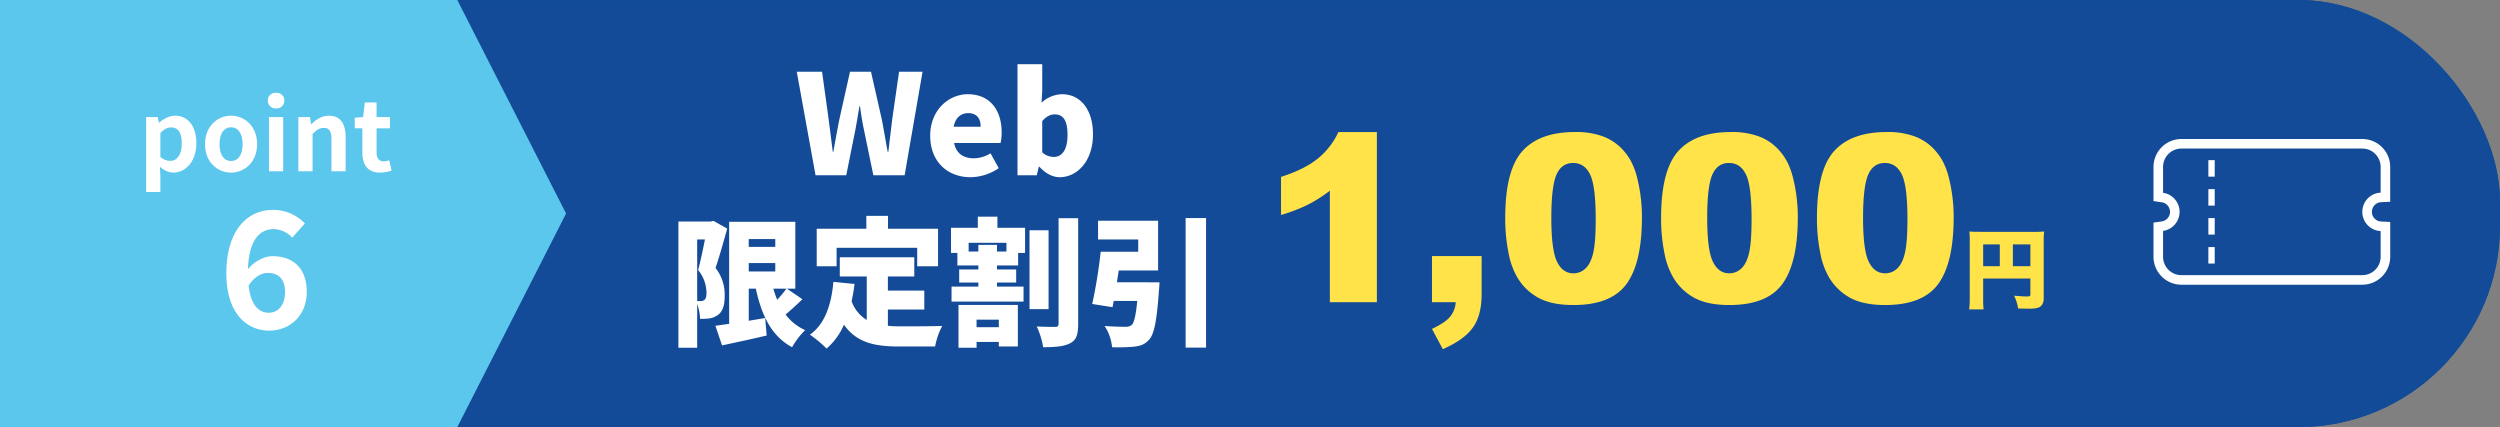 <svg xmlns="http://www.w3.org/2000/svg" xmlns:xlink="http://www.w3.org/1999/xlink" width="1241" height="212" viewBox="0 0 1241 212">
  <rect x="0" y="0" width="1241" height="212" fill="#808080" stroke="none"/>
  <defs>
    <clipPath id="clip-path">
      <rect id="長方形_8418" data-name="長方形 8418" width="117.5" height="72.33" fill="#fff"/>
    </clipPath>
  </defs>
  <g id="グループ_19273" data-name="グループ 19273" transform="translate(21618 15231)">
    <g id="長方形_8426" data-name="長方形 8426" transform="translate(-21618 -15231)" fill="#134b98" stroke="#124b98" stroke-linecap="round" stroke-width="3">
      <rect width="1241" height="212" rx="100" stroke="none"/>
      <rect x="1.5" y="1.5" width="1238" height="209" rx="98.5" fill="none"/>
    </g>
    <path id="メインビジュアル_キャッチコピーキャッチコピー_キャッチコピー" data-name="メインビジュアル_キャッチコピーキャッチコピー キャッチコピー" d="M-138.52-84.451V0h-23.336V-55.338a70.941,70.941,0,0,1-10.96,6.967,85.611,85.611,0,0,1-13.282,5.1V-62.191q11.781-3.795,18.295-9.119a37.2,37.2,0,0,0,10.2-13.141Zm27.357,61.568h24.639V-3.908q0,10.479-4.361,16.539t-14.9,10.705l-5.381-10.082q6.57-3.059,9.034-6.089A12.409,12.409,0,0,0-99.381,0h-11.781ZM-74.8-41.857q0-23.676,8.524-33.135t25.97-9.459a38.854,38.854,0,0,1,13.764,2.067A25.464,25.464,0,0,1-17.762-77a28.672,28.672,0,0,1,5.353,6.967,36.3,36.3,0,0,1,3.144,8.524A79.58,79.58,0,0,1-6.943-42.141q0,22.6-7.646,33.078T-40.928,1.416q-10.479,0-16.936-3.342a27.421,27.421,0,0,1-10.592-9.8,36.911,36.911,0,0,1-4.673-12.546A85.745,85.745,0,0,1-74.8-41.857Zm22.883.057q0,15.859,2.8,21.665t8.128,5.806A8.518,8.518,0,0,0-34.9-16.794q2.577-2.464,3.795-7.788t1.218-16.6q0-16.539-2.8-22.231T-41.1-69.1q-5.721,0-8.27,5.806T-51.916-41.8Zm54.488-.057q0-23.676,8.524-33.135t25.97-9.459A38.854,38.854,0,0,1,50.83-82.384,25.464,25.464,0,0,1,59.609-77a28.672,28.672,0,0,1,5.353,6.967,36.3,36.3,0,0,1,3.144,8.524,79.58,79.58,0,0,1,2.322,19.371q0,22.6-7.646,33.078T36.443,1.416q-10.479,0-16.936-3.342a27.421,27.421,0,0,1-10.592-9.8A36.911,36.911,0,0,1,4.243-24.271,85.744,85.744,0,0,1,2.572-41.857Zm22.883.057q0,15.859,2.8,21.665t8.128,5.806a8.518,8.518,0,0,0,6.089-2.464q2.577-2.464,3.795-7.788t1.218-16.6q0-16.539-2.8-22.231T36.273-69.1Q30.553-69.1,28-63.3T25.455-41.8Zm54.488-.057q0-23.676,8.524-33.135t25.97-9.459A38.854,38.854,0,0,1,128.2-82.384,25.464,25.464,0,0,1,136.98-77a28.672,28.672,0,0,1,5.353,6.967,36.3,36.3,0,0,1,3.144,8.524A79.58,79.58,0,0,1,147.8-42.141q0,22.6-7.646,33.078T113.814,1.416q-10.479,0-16.936-3.342a27.421,27.421,0,0,1-10.592-9.8,36.911,36.911,0,0,1-4.673-12.546A85.745,85.745,0,0,1,79.943-41.857Zm22.883.057q0,15.859,2.8,21.665t8.128,5.806a8.518,8.518,0,0,0,6.089-2.464q2.577-2.464,3.795-7.788t1.218-16.6q0-16.539-2.8-22.231T113.645-69.1q-5.721,0-8.27,5.806T102.826-41.8Zm59.62,30.062h23.435v7.955c0,.774-.344.946-2.021.946-1.29,0-3.225-.129-6.063-.387a21.326,21.326,0,0,1,1.978,6.364c2.021.043,3.784.086,4.945.086a18.167,18.167,0,0,0,4.816-.43C191.472,2.236,192.5.6,192.5-1.892V-29.67a40.56,40.56,0,0,1,.215-5.418,50.408,50.408,0,0,1-5.418.172H161.243c-2.795,0-4.042-.043-5.633-.172a41.55,41.55,0,0,1,.172,4.429v28.6a42.324,42.324,0,0,1-.3,5.633h7.181a38.586,38.586,0,0,1-.215-5.418Zm8.256-6.106h-8.256V-28.681H170.7Zm6.493,0V-28.681h8.686v10.836Z" transform="translate(-20796 -15081)" fill="#ffe348"/>
    <path id="パス_54129" data-name="パス 54129" d="M-65.171,0h15.249l4.485-22.356c.759-3.933,1.38-8.073,2.07-11.937h.276c.483,3.864,1.173,8,2,11.937L-36.466,0h15.525l8.9-51.4H-23.7l-3.381,23.46c-.621,5.313-1.311,10.764-1.932,16.284h-.345c-1.035-5.52-1.932-11.04-2.967-16.284L-37.639-51.4H-48.059L-53.3-27.945c-1.035,5.313-2.07,10.764-3.036,16.284h-.276c-.69-5.52-1.38-10.9-2.07-16.284L-61.928-51.4H-74.485ZM11.764.966A25.335,25.335,0,0,0,25.771-3.519L21.7-10.9a15.976,15.976,0,0,1-8.28,2.484c-4.968,0-8.694-2.208-9.8-7.59H26.668a23.01,23.01,0,0,0,.552-5.313c0-10.695-5.52-18.906-16.836-18.906-9.453,0-18.63,7.866-18.63,20.562C-8.246-6.624.448.966,11.764.966ZM3.415-24.081c.828-4.623,3.795-6.762,7.176-6.762,4.485,0,6.21,2.9,6.21,6.762ZM56.063.966c8.418,0,16.491-7.728,16.491-21.321,0-12.006-6-19.872-15.387-19.872a15.46,15.46,0,0,0-10.143,4.209l.345-5.865V-55.131H35.086V0h9.591l.966-4.209h.345C49.024-.828,52.612.966,56.063.966Zm-2.9-10.074a8.309,8.309,0,0,1-5.8-2.277V-26.91c2.07-2.277,3.933-3.312,6.21-3.312,4.347,0,6.348,3.243,6.348,10.143C59.926-12.213,56.891-9.108,53.164-9.108ZM-123.924,31.873h3.864c-.966,4.9-2.277,11.04-3.381,15.18a18.029,18.029,0,0,1,4.14,11.316c0,1.863-.345,2.967-1.035,3.519a2.967,2.967,0,0,1-1.863.552h-1.725Zm8.073-9.246-1.38.345h-16.008V85.624h9.315V63.889a24.947,24.947,0,0,1,1.449,7.383,30.615,30.615,0,0,0,4.554-.207,9.479,9.479,0,0,0,4.209-1.656c2.415-1.725,3.45-4.623,3.45-9.66a21.3,21.3,0,0,0-4.554-13.731c1.863-5.382,4.071-13.317,5.8-19.527ZM-79.626,56.3a59.886,59.886,0,0,1-4.554,5.52,43.264,43.264,0,0,1-1.932-5.52Zm-18.7-12.7h13.179v4.14H-98.325Zm13.179-11.937V35.53H-98.325V31.666Zm5.8,24.633h4.14V23.11h-32.844V73.756c-2.553.345-4.83.69-6.831.966l3.312,9.729c6.486-1.38,14.559-3.105,22.149-4.9l-.759-8.694c-2.691.483-5.451.9-8.142,1.38V56.3h3.519c2.9,13.386,7.8,23.6,18.009,29.049a37.4,37.4,0,0,1,6.486-8.487,24.522,24.522,0,0,1-9.729-7.728c2.622-2.208,5.589-4.9,8.349-7.59Zm24.633-20.286H-14.7V45.19h10.35V26.56h-24.84V20.143H-39.951V26.56H-64.584V45.19h9.867Zm25.461,30.636h18.078V57.265H-29.256V50.227h13.11V40.7H-53.13v9.522h13.386v21.6a17.707,17.707,0,0,1-7.521-9.315,78.912,78.912,0,0,0,1.449-8.556L-56.3,52.918c-1.035,11.523-4.278,20.976-11.661,26.22a59.319,59.319,0,0,1,8.28,6.9A32.986,32.986,0,0,0-51.06,74.17C-44.85,83.071-35.811,85-23.805,85H-5.8A34.366,34.366,0,0,1-2.277,74.791C-7.659,75-18.906,75-23.253,75a56.507,56.507,0,0,1-6-.276Zm55.062,5.037v3.726H14.766V71.686ZM5.8,85.624h8.97v-2.9h11.04V85h9.453V64.372H5.8ZM29.6,37.876H24.909V34.564H15.663v3.312h-4.83V33.529H29.6ZM25.116,20.557H15.387v5.52H2.07V38.566H5.244v6.21H15.663v2H6.141v6.486h9.522v2H2.346v7.452H38.088V55.264H24.909v-2h9.522V46.777H24.909v-2H35.4v-6.21h3.45V26.077H25.116Zm25.392,6.762H41.055V66.442h9.453Zm4.968-6V73.687c0,1.173-.483,1.587-1.656,1.587-1.38,0-5.382,0-9.177-.207a39.19,39.19,0,0,1,3.174,10.281c5.934,0,10.419-.345,13.455-2,3.036-1.587,3.933-4.278,3.933-9.591V21.316Zm28.98,31.809c.276-1.932.552-3.864.9-5.865H104.88v-24.7H75.072v9.315H95.013v6.072H76.383a245.967,245.967,0,0,1-4.209,25.944l10.074,1.587.621-3.1H94.53c-.69,7.245-1.587,10.971-2.829,12.006a4.888,4.888,0,0,1-3.174.828c-1.932,0-6.279-.069-10.212-.414a23.457,23.457,0,0,1,3.726,10.557,84.388,84.388,0,0,0,10.833-.276c3.243-.345,5.451-1.1,7.59-3.519,2.553-2.829,3.795-9.66,4.83-24.357.207-1.311.276-4.071.276-4.071Zm34.086-31.878V85.555h10.143V21.247Z" transform="translate(-21148 -15144)" fill="#fff"/>
    <path id="合体_6" data-name="合体 6" d="M223,7l54,106L223,219ZM-4,219V7H223V219Z" transform="translate(-21614 -15238)" fill="#5bc7ed"/>
    <path id="パス_54128" data-name="パス 54128" d="M-59.448,10.32h7.056V2.16l-.24-4.416A9.991,9.991,0,0,0-45.96.672c5.9,0,11.424-5.328,11.424-14.544,0-8.256-3.936-13.68-10.56-13.68-2.88,0-5.664,1.536-7.92,3.456h-.144l-.528-2.784h-5.76Zm11.9-15.456a7.323,7.323,0,0,1-4.848-2.016V-18.96c1.824-1.872,3.456-2.784,5.28-2.784,3.7,0,5.328,2.832,5.328,7.968C-41.784-7.92-44.28-5.136-47.544-5.136ZM-17.3.672c6.72,0,12.912-5.184,12.912-14.112S-10.584-27.552-17.3-27.552-30.216-22.368-30.216-13.44-24.024.672-17.3.672Zm0-5.76c-3.648,0-5.712-3.264-5.712-8.352,0-5.04,2.064-8.352,5.712-8.352s5.712,3.312,5.712,8.352C-11.592-8.352-13.656-5.088-17.3-5.088ZM1.512,0H8.568V-26.88H1.512ZM5.064-31.2a3.782,3.782,0,0,0,4.08-3.888,3.771,3.771,0,0,0-4.08-3.84,3.786,3.786,0,0,0-4.128,3.84A3.8,3.8,0,0,0,5.064-31.2ZM16.1,0H23.16V-18.48c1.968-1.968,3.36-3.024,5.568-3.024,2.64,0,3.792,1.44,3.792,5.616V0h7.056V-16.752c0-6.768-2.5-10.8-8.3-10.8-3.648,0-6.384,1.92-8.736,4.224h-.144l-.528-3.552H16.1ZM56.712.672A17.371,17.371,0,0,0,62.376-.336L61.224-5.472a7.854,7.854,0,0,1-2.64.576c-2.4,0-3.648-1.44-3.648-4.512v-11.9H61.56V-26.88H54.936v-7.248H49.08l-.816,7.248-4.176.336v5.232H47.88v11.9C47.88-3.408,50.328.672,56.712.672ZM1,50.48c5.12,0,8.48,2.96,8.48,9.44,0,6.88-3.6,10.32-8.08,10.32-4.88,0-8.88-3.68-10-13.44C-5.64,52.16-2.04,50.48,1,50.48Zm.64,28.64c10.16,0,18.64-7.36,18.64-19.2,0-12.08-7.12-17.76-17.04-17.76-3.84,0-8.88,2.4-12.16,6.48.48-14.88,6.08-19.92,12.88-19.92a13.092,13.092,0,0,1,9.12,4.24l6.24-7.04a21.6,21.6,0,0,0-16-6.72c-12,0-22.96,9.52-22.96,31.52C-19.64,70.48-9.56,79.12,1.64,79.12Z" transform="translate(-21486 -15146)" fill="#fff"/>
    <g id="グループ_18751" data-name="グループ 18751" transform="translate(-20549 -15162)">
      <g id="グループ_18750" data-name="グループ 18750" transform="translate(0 0)" clip-path="url(#clip-path)">
        <path id="パス_53749" data-name="パス 53749" d="M103.633,0H13.867A13.883,13.883,0,0,0,0,13.868V30.824l4.07.584a4.806,4.806,0,0,1,0,9.516L0,41.505V58.464A13.882,13.882,0,0,0,13.867,72.33h89.766A13.882,13.882,0,0,0,117.5,58.464V41.177l-4.523-.211a4.806,4.806,0,0,1,0-9.6l4.521-.213V13.868A13.883,13.883,0,0,0,103.633,0m9.123,26.626a9.55,9.55,0,0,0,0,19.079V58.464a9.123,9.123,0,0,1-9.123,9.122H13.867a9.123,9.123,0,0,1-9.123-9.122V45.619a9.55,9.55,0,0,0,0-18.908V13.868a9.123,9.123,0,0,1,9.123-9.123h89.766a9.123,9.123,0,0,1,9.123,9.123Z" transform="translate(0 0)" fill="#fff"/>
        <rect id="長方形_8414" data-name="長方形 8414" width="3.139" height="8.186" transform="translate(27.241 53.643)" fill="#fff"/>
        <rect id="長方形_8415" data-name="長方形 8415" width="3.139" height="8.186" transform="translate(27.241 39.262)" fill="#fff"/>
        <rect id="長方形_8416" data-name="長方形 8416" width="3.139" height="8.187" transform="translate(27.241 24.88)" fill="#fff"/>
        <rect id="長方形_8417" data-name="長方形 8417" width="3.139" height="8.186" transform="translate(27.241 10.501)" fill="#fff"/>
      </g>
    </g>
  </g>
</svg>
